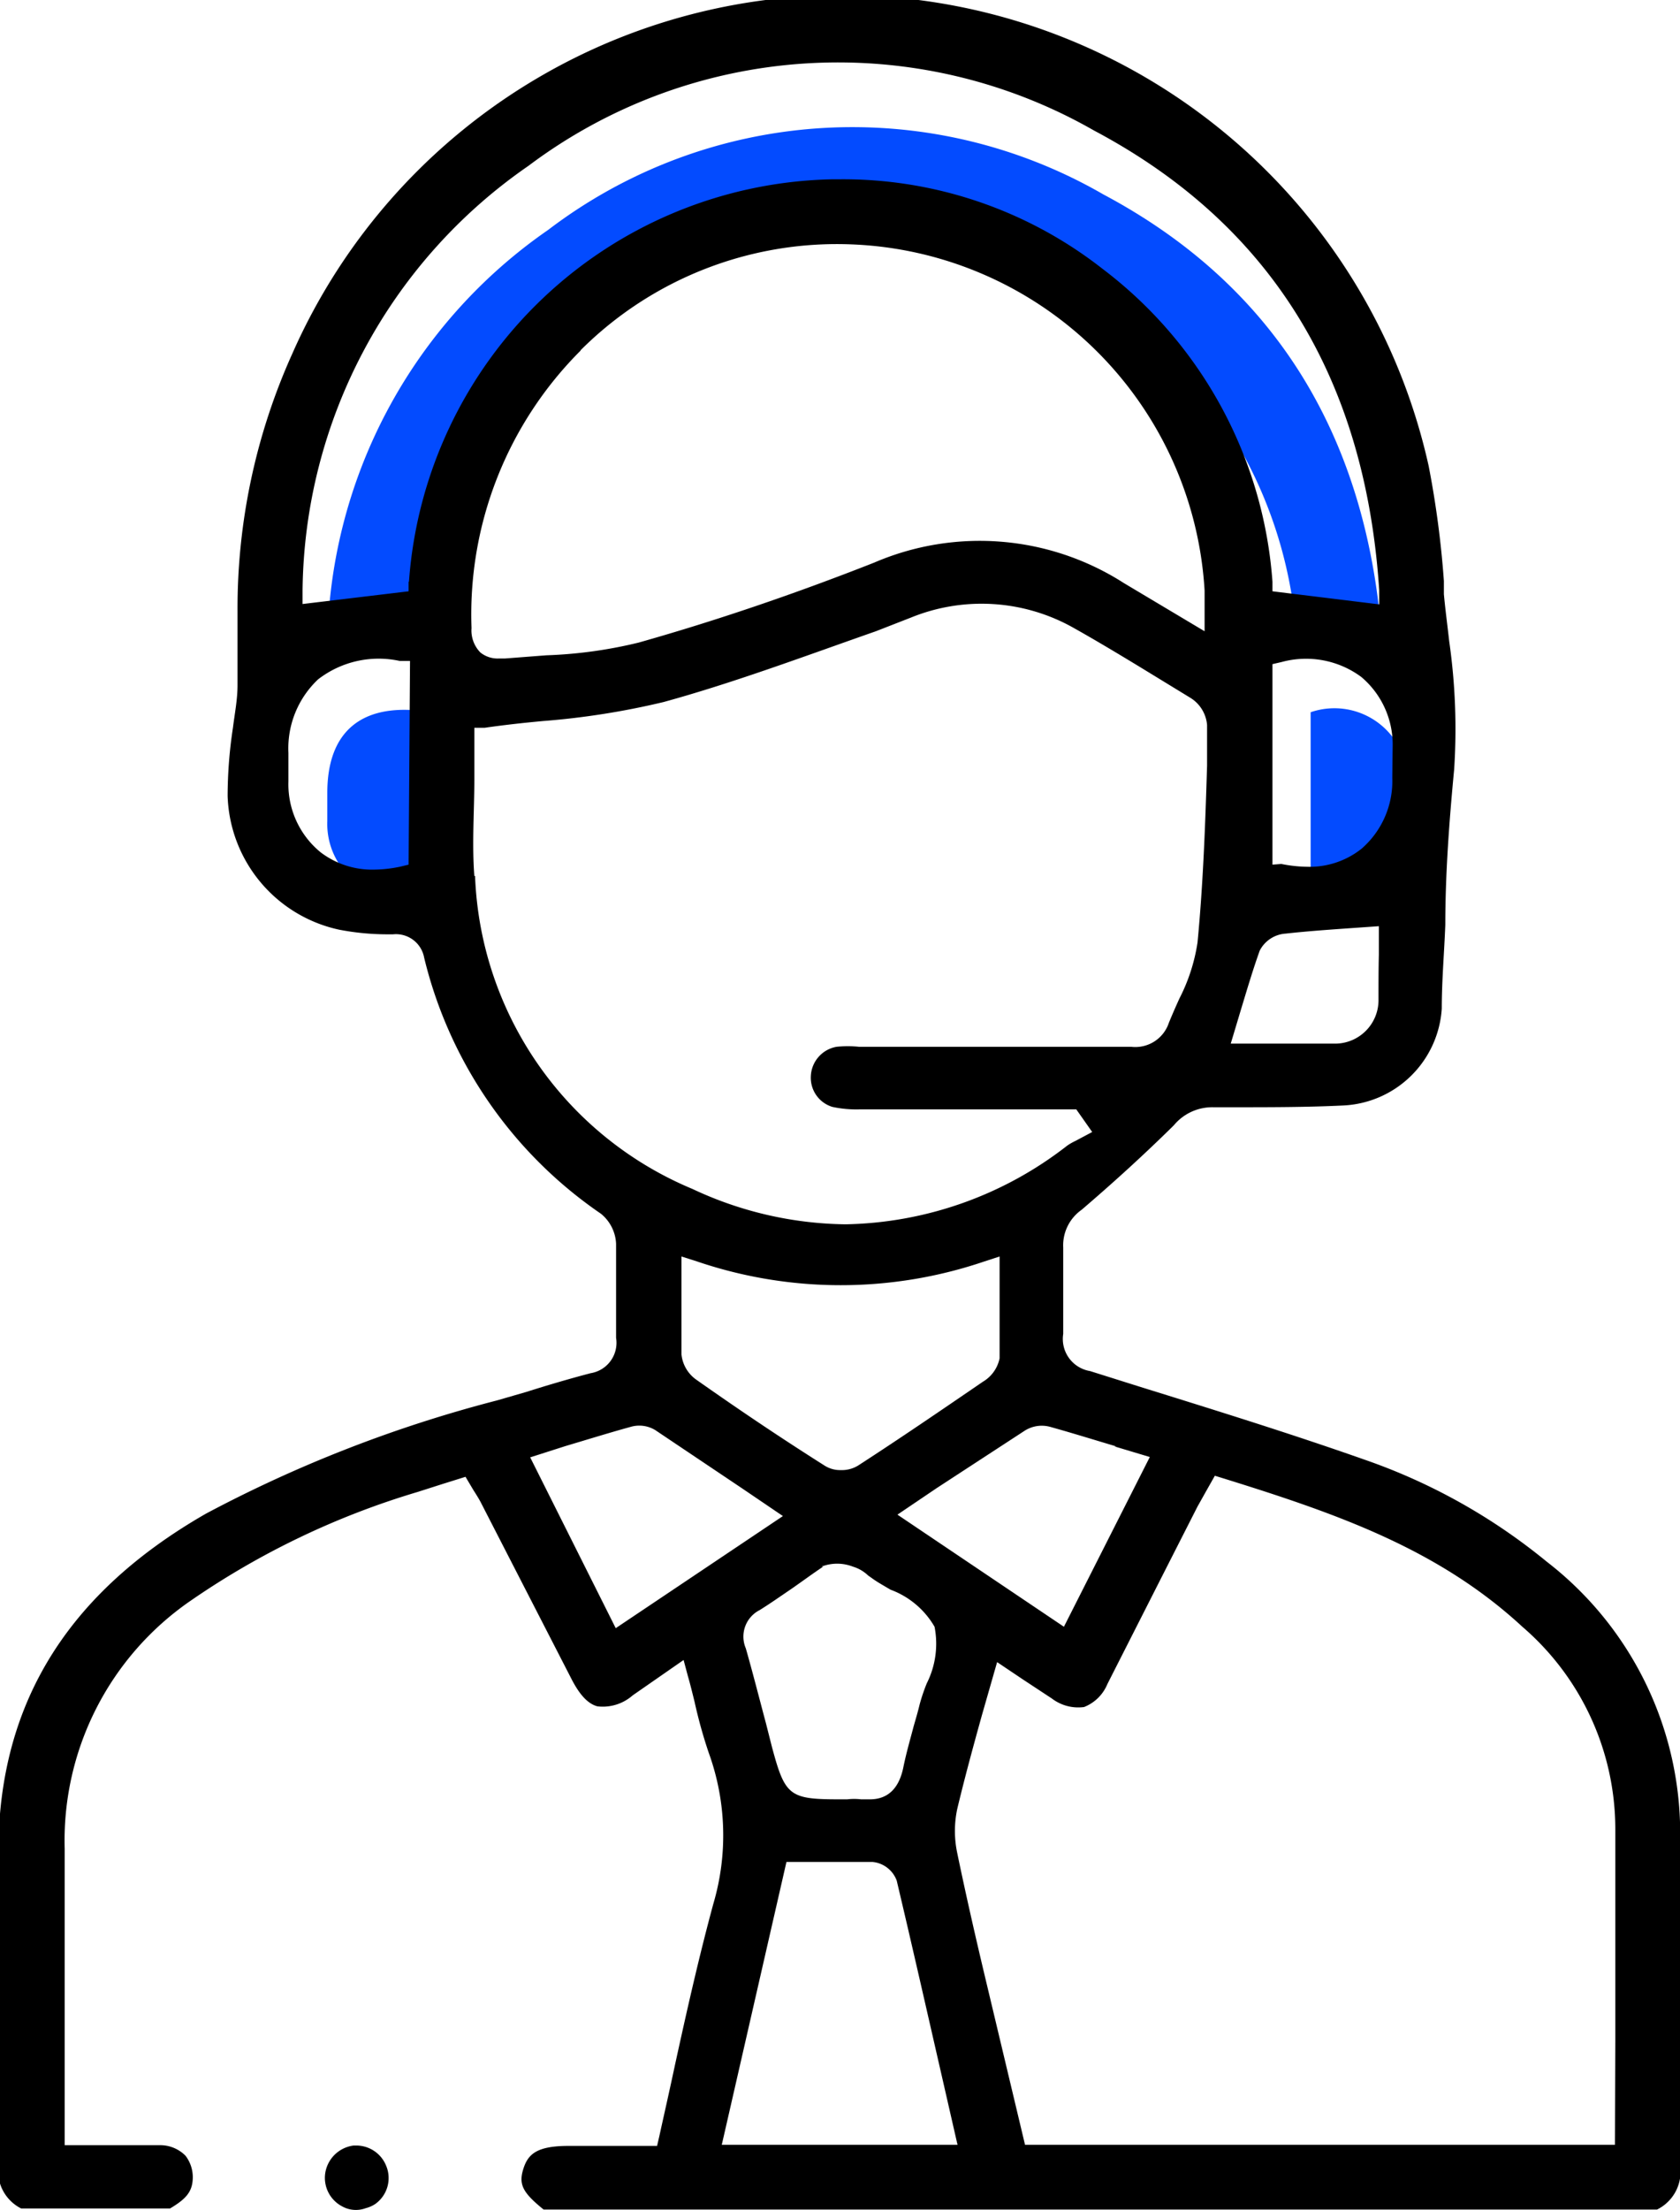 <svg xmlns="http://www.w3.org/2000/svg" id="Capa_1" data-name="Capa 1" viewBox="0 0 47.53 62.5"><defs><style>.cls-1{fill:#034bff;}</style></defs><title>Operadores turísticos</title><path class="cls-1" d="M39.11,18.26,36.68,18a12.51,12.51,0,0,0-4.89-9.09,12.21,12.21,0,0,0-7.86-2.6A12.62,12.62,0,0,0,11.63,18l-2.37.28A14.47,14.47,0,0,1,15.51,6.5a14.2,14.2,0,0,1,15.71-1C36.24,8.17,38.74,12.58,39.11,18.26Z"></path><path class="cls-1" d="M12,20.11v5.16a2.08,2.08,0,0,1-2.74-2.05c0-.26,0-.53,0-.8C9.26,20.7,10.21,19.88,12,20.11Z"></path><path class="cls-1" d="M37.08,25.27V20.14a2.07,2.07,0,0,1,2.74,2.07v.92A2.08,2.08,0,0,1,37.08,25.27Z"></path><path d="M47.53,61.22c0-3,0-6,0-9.06a9.7,9.7,0,0,0-3.77-8,16.77,16.77,0,0,0-5.14-2.88c-2.1-.74-4.26-1.41-6.35-2.06l-1.43-.45a.92.92,0,0,1-.76-1.05c0-.88,0-1.77,0-2.44a1.23,1.23,0,0,1,.52-1.07c.9-.77,1.78-1.57,2.61-2.39a1.41,1.41,0,0,1,1.12-.51h.57c1,0,2.08,0,3.1-.05a2.93,2.93,0,0,0,2.79-2.74c0-.79.07-1.58.1-2.37,0-1.44.11-2.92.25-4.39A17.46,17.46,0,0,0,41,18.13c-.05-.45-.11-.89-.15-1.33l0-.37a27.27,27.27,0,0,0-.43-3.25A17,17,0,0,0,8.27,10a17.52,17.52,0,0,0-1.55,7.27v.11c0,.66,0,1.34,0,2,0,.4-.08.8-.13,1.2a12.94,12.94,0,0,0-.15,1.93,4,4,0,0,0,3.16,3.78,7.23,7.23,0,0,0,1.33.13h.19a.81.81,0,0,1,.88.66A12.26,12.26,0,0,0,17,34.32a1.16,1.16,0,0,1,.43.85c0,.48,0,.95,0,1.42s0,.83,0,1.24a.87.87,0,0,1-.72,1c-.61.16-1.22.34-1.82.53l-.83.24a37.47,37.47,0,0,0-8.23,3.2c-4.1,2.35-6,5.64-5.87,10,.08,2.31,0,4.66,0,6.93v1.47a1.19,1.19,0,0,0,.64,1.25H4.81c.4-.24.61-.43.64-.79a1,1,0,0,0-.2-.7,1,1,0,0,0-.72-.3H1.83V57.41c0-1.71,0-3.42,0-5.13a8.23,8.23,0,0,1,3.54-7,22.69,22.69,0,0,1,6.44-3.09l.72-.23.64-.2.22.37c.07.11.14.22.2.33l1.12,2.18,1.47,2.86c.23.44.46.68.72.75a1.28,1.28,0,0,0,1-.31l1.44-1,.12.45c.07.24.13.49.19.73a13.64,13.64,0,0,0,.4,1.44,6.85,6.85,0,0,1,.13,4.28c-.41,1.51-.76,3.07-1.09,4.58-.14.66-.29,1.32-.44,2l-.06.26h-2.5c-.92,0-1.16.24-1.29.67s0,.66.58,1.13H46.88A1.19,1.19,0,0,0,47.53,61.22Zm-16-20.32,1,.3L30.1,46l-4.71-3.17,1.11-.75L29,40.45a.9.9,0,0,1,.72-.1C30.33,40.52,30.94,40.71,31.58,40.9Zm-8.29,3.4a1.23,1.23,0,0,1,.89,0,1.06,1.06,0,0,1,.43.25l.1.07c.16.12.35.22.53.33A2.4,2.4,0,0,1,26.44,46a2.49,2.49,0,0,1-.22,1.6,5.14,5.14,0,0,0-.2.59c-.05.21-.11.41-.17.62-.1.38-.21.76-.29,1.15-.12.61-.44.92-.95.92l-.25,0a1.67,1.67,0,0,0-.39,0h-.23c-1.41,0-1.53-.1-1.9-1.48l-.17-.67c-.19-.71-.37-1.42-.57-2.12a.84.84,0,0,1,.39-1.08c.29-.18.56-.37.84-.56S23,44.49,23.29,44.3ZM19.68,39a1,1,0,0,1-.4-.7c0-.54,0-1.09,0-1.67v-1.1l.44.14a12.64,12.64,0,0,0,8.13,0l.43-.14v1.12c0,.61,0,1.18,0,1.76a1,1,0,0,1-.47.66c-1.17.8-2.34,1.6-3.53,2.37a.88.88,0,0,1-.49.13.82.82,0,0,1-.45-.12C22.25,40.76,21.1,40,19.68,39ZM39,28.25a1.23,1.23,0,0,1-1.18,1.26q-.51,0-1,0h-2l.3-1c.17-.56.33-1.1.52-1.63a.89.89,0,0,1,.73-.48c.54-.06,1.08-.1,1.64-.14l1-.07V27C39,27.43,39,27.84,39,28.25ZM39.39,22a2.53,2.53,0,0,1-.87,2,2.36,2.36,0,0,1-1.54.51,3.88,3.88,0,0,1-.73-.08L36,24.45V18.78l.26-.06a2.63,2.63,0,0,1,2.25.42,2.5,2.5,0,0,1,.89,2ZM11.56,24.45l-.25.06a3.79,3.79,0,0,1-.73.08,2.4,2.4,0,0,1-1.51-.49,2.48,2.48,0,0,1-.91-2v-.81A2.68,2.68,0,0,1,9,19.21a2.8,2.8,0,0,1,2.31-.52l.29,0Zm0-8,0,.27-3,.36,0-.39a14.77,14.77,0,0,1,6.39-12,14.58,14.58,0,0,1,16-1c5,2.65,7.68,7,8.07,13l0,.4L36,16.72l0-.27A12.19,12.19,0,0,0,31.19,7.6a11.9,11.9,0,0,0-7.47-2.53h-.18A12.26,12.26,0,0,0,11.57,16.45Zm4.86-6.54a10.26,10.26,0,0,1,7.66-3,10.41,10.41,0,0,1,10,9.79c0,.1,0,.2,0,.33v.82l-2.28-1.36a7.56,7.56,0,0,0-7.07-.58c-2.26.89-4.5,1.65-6.66,2.26a12.81,12.81,0,0,1-2.61.36l-1.17.09h-.17a.78.78,0,0,1-.53-.17.89.89,0,0,1-.25-.69A10.54,10.54,0,0,1,16.43,9.91Zm-3,14.86c-.07-.92,0-1.84,0-2.72,0-.4,0-.79,0-1.17v-.3l.29,0c.55-.08,1.1-.14,1.64-.19a21.93,21.93,0,0,0,3.43-.54c2-.55,4-1.3,6-2l1-.39a5.3,5.3,0,0,1,4.55.27c1,.56,2,1.18,3,1.79l.36.22a1,1,0,0,1,.46.76l0,1.15c-.05,1.64-.11,3.34-.27,5a5.13,5.13,0,0,1-.51,1.58q-.16.35-.3.69a1,1,0,0,1-1.07.68h-7.7a3.1,3.1,0,0,0-.63,0,.88.88,0,0,0-.73.83.86.86,0,0,0,.61.87,3.25,3.25,0,0,0,.77.07h6.13l.45.64-.47.25a1.71,1.71,0,0,0-.23.13,10.5,10.5,0,0,1-6.28,2.23,10.44,10.44,0,0,1-4.33-1A10,10,0,0,1,13.44,24.77Zm4,21.27L15,41.21l1-.32c.64-.19,1.25-.38,1.87-.55a.87.87,0,0,1,.67.1L21,42.09l1.15.78Zm3,14.61,1.83-8h.84c.54,0,1.07,0,1.59,0a.81.81,0,0,1,.69.53c.45,1.9.88,3.8,1.32,5.72l.4,1.75Zm25.27,0H29L27.82,55.7c-.26-1.1-.51-2.2-.74-3.31a3,3,0,0,1,0-1.23c.21-.88.45-1.76.7-2.66L28.21,47l.73.49.82.54a1.23,1.23,0,0,0,.91.24,1.18,1.18,0,0,0,.66-.65L33,44.33l.88-1.73.23-.41.26-.46.26.08c3.22,1,6.07,2,8.44,4.19a7.55,7.55,0,0,1,2.63,5.73c0,2,0,4,0,6Z"></path><path d="M10.11,60.67H10a.93.93,0,0,0-.8.79.91.91,0,0,0,.48.93.8.8,0,0,0,.67.05.86.86,0,0,0,.27-.12.9.9,0,0,0,.3-1.09A.91.91,0,0,0,10.11,60.67Z"></path></svg>